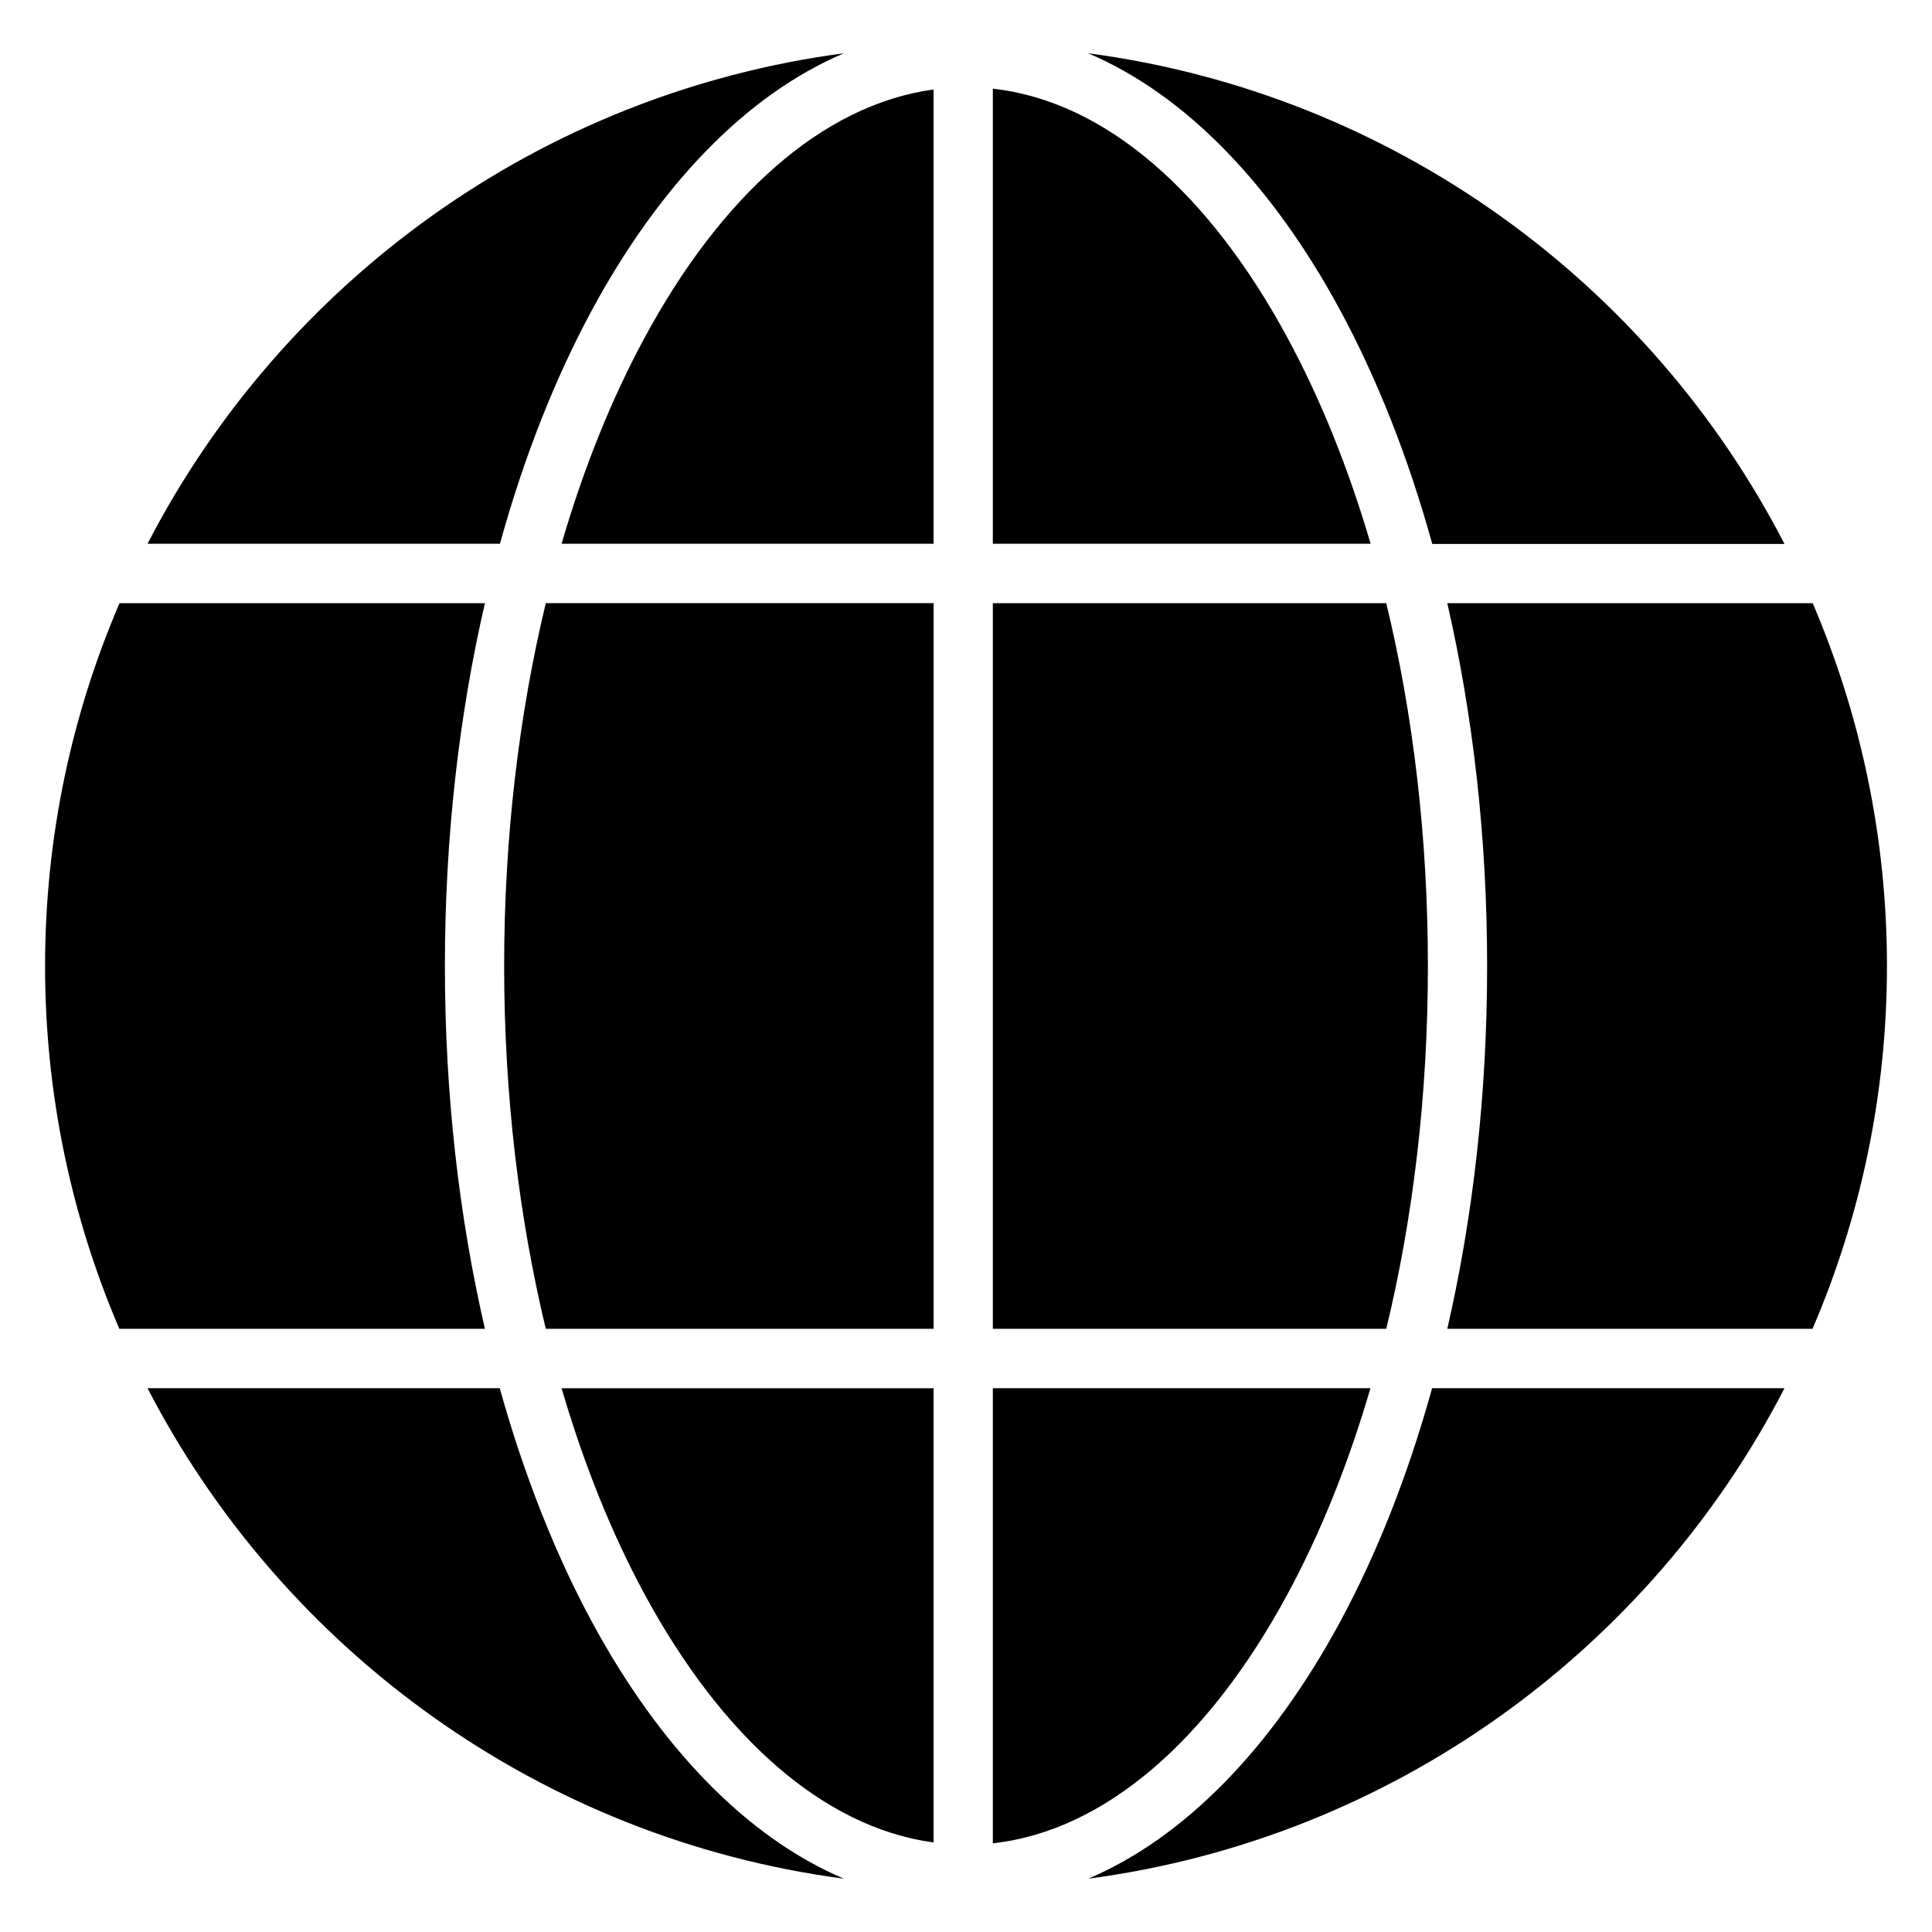 <?xml version="1.0" encoding="UTF-8"?>
<!-- Uploaded to: ICON Repo, www.svgrepo.com, Generator: ICON Repo Mixer Tools -->
<svg fill="#000000" width="800px" height="800px" version="1.1" viewBox="144 144 512 512" xmlns="http://www.w3.org/2000/svg">
 <path d="m272.51 496.15h-96.891c-12.621-29.488-19.676-61.996-19.676-96.148s7.055-66.66 19.727-96.148h96.836c-6.84 29.594-10.605 62.047-10.605 96.148 0.004 34.098 3.769 66.555 10.609 96.148zm28.426-270.1c17.871-32.984 40.836-56.957 66.715-67.934-80.555 10.66-148.7 60.617-184.55 129.98h93.391c6.363-23.02 14.637-43.914 24.449-62.051zm323.45 77.801h-96.836c6.789 29.594 10.555 62.047 10.555 96.148s-3.766 66.609-10.555 96.148h96.785c12.676-29.484 19.727-61.996 19.727-96.148 0-34.156-7.055-66.664-19.676-96.148zm-323.45 270.09c-9.812-18.137-18.086-39.086-24.5-62.047h-93.34c35.902 69.367 104 119.32 184.55 129.98-25.879-10.98-48.844-34.949-66.715-67.938zm198.13-347.89c9.812 18.137 18.137 39.086 24.5 62.102h93.34c-35.797-69.418-104-119.38-184.55-130.04 25.879 10.977 48.844 34.949 66.715 67.934zm0 347.89c-17.82 32.934-40.781 56.902-66.66 67.934 80.504-10.66 148.7-60.613 184.5-129.98h-93.391c-6.363 23.016-14.637 43.91-24.449 62.047zm-184.23-7.426c20.258 37.387 47.039 61.73 76.578 65.762v-120.38h-98.586c5.887 20.152 13.309 38.555 22.008 54.621zm207.57-166.52c0-34.258-3.926-66.82-11.031-96.148h-104.26v192.3h104.26c7.106-29.328 11.031-61.891 11.031-96.148zm-37.23-166.52c-20.574-38.023-47.941-62.633-78.062-65.973v120.6h100.12c-5.941-20.207-13.363-38.555-22.062-54.625zm-207.57 166.52c0 34.258 3.977 66.82 11.031 96.148h102.78v-192.3h-102.78c-7.051 29.324-11.031 61.836-11.031 96.148zm207.57 166.52c8.699-16.07 16.121-34.473 22.008-54.625l-100.07 0.004v120.6c30.121-3.344 57.488-27.949 78.062-65.977zm-170.34-333.04c-8.699 16.07-16.121 34.418-22.008 54.625h98.586v-120.39c-29.539 4.031-56.371 28.375-76.578 65.762z"/>
</svg>